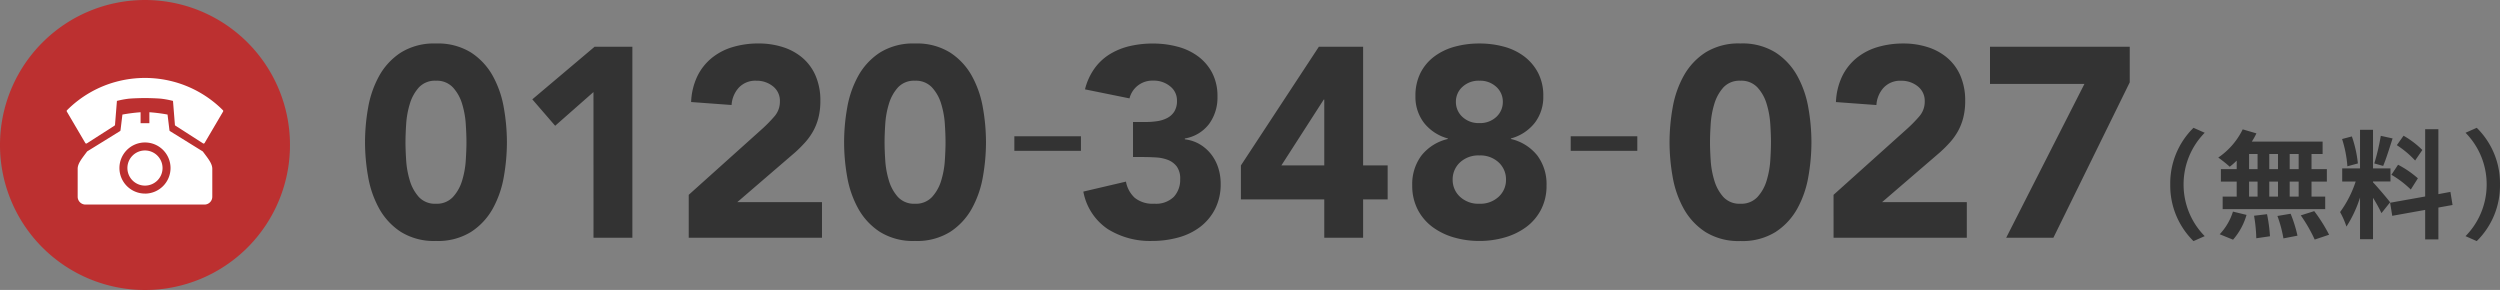 <svg xmlns="http://www.w3.org/2000/svg" width="296.569" height="34.395" viewBox="0 0 296.569 34.395">
  <rect x="0" y="0" width="296.569" height="34.395" fill="#808080" stroke="none"/>
  <g id="グループ_25438" data-name="グループ 25438" transform="translate(5053.278 -12940.08)">
    <g id="グループ_25436" data-name="グループ 25436">
      <path id="パス_316392" data-name="パス 316392" d="M-19.558-5.32A9.226,9.226,0,0,0-16.8,1.4l1.33-.588A8.7,8.7,0,0,1-17.976-5.32a8.7,8.7,0,0,1,2.506-6.132l-1.33-.588A9.226,9.226,0,0,0-19.558-5.32ZM-4.326-7.14H-5.39V-8.932h1.064Zm0,3.262H-5.39V-5.656h1.064Zm-5.88-1.778H-9.2v1.778h-1.008Zm3.43,0v1.778H-7.812V-5.656ZM-7.812-7.14V-8.932h1.036V-7.14Zm-2.394-1.792H-9.2V-7.14h-1.008Zm-1.47,1.792h-1.876v1.484h1.876v1.778h-1.666v1.484H-1.176V-3.878H-2.8V-5.656H-.98V-7.14H-2.8V-8.932h1.316V-10.4h-8.4a7.537,7.537,0,0,0,.546-.98l-1.624-.476a8.609,8.609,0,0,1-2.9,3.346A15.418,15.418,0,0,1-12.5-7.42a9.62,9.62,0,0,0,.826-.728Zm-.434,8.372a7.661,7.661,0,0,0,1.6-2.94l-1.61-.392A6.9,6.9,0,0,1-13.692.588ZM-9.618-1.61a17.772,17.772,0,0,1,.266,2.674L-7.728.826a18.314,18.314,0,0,0-.35-2.618Zm2.772.028a14.919,14.919,0,0,1,.714,2.66L-4.466.756a15.6,15.6,0,0,0-.812-2.6Zm2.772-.07a18.032,18.032,0,0,1,1.652,2.87L-.714.644a18.989,18.989,0,0,0-1.764-2.8Zm14.42-7.756A10.521,10.521,0,0,0,8.12-11.1l-.8,1.12a11.264,11.264,0,0,1,2.17,1.82ZM6.678-6.468a11.84,11.84,0,0,1,2.3,1.75l.84-1.33a11.692,11.692,0,0,0-2.352-1.61Zm-1.26-4.62a26.042,26.042,0,0,1-.77,3.276l1.05.294c.35-.812.756-2.142,1.12-3.262ZM2.7-7.812a14.037,14.037,0,0,0-.714-3.206L.826-10.71a13.844,13.844,0,0,1,.63,3.234ZM6.524-3.206C6.23-3.6,4.9-5.166,4.494-5.572v-.1H6.566V-7.224H4.494V-11.8H2.954v4.578H.84V-5.67h1.6A12.961,12.961,0,0,1,.588-2.044,9.893,9.893,0,0,1,1.344-.322a14.368,14.368,0,0,0,1.61-3.444V1.176h1.54V-3.738A18.7,18.7,0,0,1,5.5-1.918Zm7.406.322-.252-1.554-1.428.266v-7.7H10.682v7.98L6.524-3.15,6.776-1.6l3.906-.7V1.2H12.25v-3.78ZM19.558-5.32A9.226,9.226,0,0,0,16.8-12.04l-1.33.588A8.7,8.7,0,0,1,17.976-5.32,8.7,8.7,0,0,1,15.47.812L16.8,1.4A9.226,9.226,0,0,0,19.558-5.32Z" transform="translate(-4776.268 12967.281)" fill="#333"/>
      <g id="グループ_25008" data-name="グループ 25008" transform="translate(-5255.278 3306.518)">
        <path id="パス_316391" data-name="パス 316391" d="M1.056-11.328a23.48,23.48,0,0,1,.368-4.1A12,12,0,0,1,2.736-19.2a7.813,7.813,0,0,1,2.576-2.768,7.437,7.437,0,0,1,4.16-1.072,7.437,7.437,0,0,1,4.16,1.072A7.813,7.813,0,0,1,16.208-19.2a12,12,0,0,1,1.312,3.776,23.48,23.48,0,0,1,.368,4.1,23.48,23.48,0,0,1-.368,4.1,12,12,0,0,1-1.312,3.776A7.813,7.813,0,0,1,13.632-.688,7.437,7.437,0,0,1,9.472.384,7.437,7.437,0,0,1,5.312-.688,7.813,7.813,0,0,1,2.736-3.456,12,12,0,0,1,1.424-7.232,23.48,23.48,0,0,1,1.056-11.328Zm4.8,0q0,.9.08,2.144a10.478,10.478,0,0,0,.432,2.4A5.1,5.1,0,0,0,7.44-4.832a2.593,2.593,0,0,0,2.032.8,2.6,2.6,0,0,0,2.016-.8,4.987,4.987,0,0,0,1.088-1.952,10.478,10.478,0,0,0,.432-2.4q.08-1.248.08-2.144t-.08-2.144a10.478,10.478,0,0,0-.432-2.4,4.987,4.987,0,0,0-1.088-1.952,2.6,2.6,0,0,0-2.016-.8,2.593,2.593,0,0,0-2.032.8,5.1,5.1,0,0,0-1.072,1.952,10.478,10.478,0,0,0-.432,2.4Q5.856-12.224,5.856-11.328Zm22.3-5.952-4.544,4L20.9-16.416l7.392-6.24h4.48V0H28.16Zm11.3,12.192,8.8-7.9A16.545,16.545,0,0,0,49.6-14.368a2.637,2.637,0,0,0,.672-1.792,2.175,2.175,0,0,0-.832-1.808,3.06,3.06,0,0,0-1.952-.656,2.681,2.681,0,0,0-2.1.832,3.355,3.355,0,0,0-.848,2.048l-4.8-.352a7.809,7.809,0,0,1,.736-3.056,6.422,6.422,0,0,1,1.7-2.16,7.141,7.141,0,0,1,2.48-1.3,10.592,10.592,0,0,1,3.088-.432,9.358,9.358,0,0,1,2.88.432,6.708,6.708,0,0,1,2.336,1.28A5.82,5.82,0,0,1,54.512-19.2a7.37,7.37,0,0,1,.56,2.976,7.985,7.985,0,0,1-.224,1.968,6.663,6.663,0,0,1-.624,1.6,7.306,7.306,0,0,1-.944,1.328A15.5,15.5,0,0,1,52.1-10.144l-6.88,5.92H55.264V0H39.456Zm18.432-6.24a23.48,23.48,0,0,1,.368-4.1A12,12,0,0,1,59.568-19.2a7.813,7.813,0,0,1,2.576-2.768A7.437,7.437,0,0,1,66.3-23.04a7.437,7.437,0,0,1,4.16,1.072A7.813,7.813,0,0,1,73.04-19.2a12,12,0,0,1,1.312,3.776,23.48,23.48,0,0,1,.368,4.1,23.48,23.48,0,0,1-.368,4.1A12,12,0,0,1,73.04-3.456,7.813,7.813,0,0,1,70.464-.688,7.437,7.437,0,0,1,66.3.384a7.437,7.437,0,0,1-4.16-1.072,7.813,7.813,0,0,1-2.576-2.768,12,12,0,0,1-1.312-3.776A23.48,23.48,0,0,1,57.888-11.328Zm4.8,0q0,.9.08,2.144a10.478,10.478,0,0,0,.432,2.4,5.1,5.1,0,0,0,1.072,1.952,2.593,2.593,0,0,0,2.032.8,2.6,2.6,0,0,0,2.016-.8,4.987,4.987,0,0,0,1.088-1.952,10.478,10.478,0,0,0,.432-2.4q.08-1.248.08-2.144t-.08-2.144a10.478,10.478,0,0,0-.432-2.4,4.987,4.987,0,0,0-1.088-1.952,2.6,2.6,0,0,0-2.016-.8,2.593,2.593,0,0,0-2.032.8A5.1,5.1,0,0,0,63.2-15.872a10.478,10.478,0,0,0-.432,2.4Q62.688-12.224,62.688-11.328Zm29.472-2.4h1.568a8.834,8.834,0,0,0,1.312-.1,3.744,3.744,0,0,0,1.168-.368,2.179,2.179,0,0,0,.848-.768,2.356,2.356,0,0,0,.32-1.3,2.106,2.106,0,0,0-.816-1.7,3.043,3.043,0,0,0-2-.672,2.817,2.817,0,0,0-1.856.608,2.787,2.787,0,0,0-.96,1.5L86.464-17.6a7.27,7.27,0,0,1,1.152-2.512,6.344,6.344,0,0,1,1.824-1.68,8.052,8.052,0,0,1,2.352-.944,11.949,11.949,0,0,1,2.736-.3,11.284,11.284,0,0,1,2.9.368,7.107,7.107,0,0,1,2.448,1.152,5.764,5.764,0,0,1,1.68,1.968,5.963,5.963,0,0,1,.624,2.816,5.291,5.291,0,0,1-.992,3.232,4.546,4.546,0,0,1-2.88,1.728v.1a4.483,4.483,0,0,1,1.808.608,4.882,4.882,0,0,1,1.328,1.184,5.189,5.189,0,0,1,.832,1.6A6.132,6.132,0,0,1,102.56-6.4a6.439,6.439,0,0,1-.656,2.976,6.222,6.222,0,0,1-1.76,2.128A7.535,7.535,0,0,1,97.552-.032,11.657,11.657,0,0,1,94.4.384a9.472,9.472,0,0,1-5.232-1.408,6.84,6.84,0,0,1-2.9-4.448l5.056-1.184a3.449,3.449,0,0,0,1.04,1.92,3.372,3.372,0,0,0,2.32.7,3.009,3.009,0,0,0,2.32-.816,2.971,2.971,0,0,0,.752-2.1,2.421,2.421,0,0,0-.4-1.488,2.39,2.39,0,0,0-1.04-.784,4.6,4.6,0,0,0-1.44-.3q-.8-.048-1.6-.048H92.16Zm22.688,9.184H104.96V-8.576l9.248-14.08h5.248v14.08h2.912v4.032h-2.912V0h-4.608Zm0-11.84h-.064L109.76-8.576h5.088Zm10.816-.416a5.978,5.978,0,0,1,.592-2.736,5.56,5.56,0,0,1,1.632-1.952,7.17,7.17,0,0,1,2.416-1.168,10.911,10.911,0,0,1,2.944-.384,10.911,10.911,0,0,1,2.944.384,6.994,6.994,0,0,1,2.4,1.168,5.8,5.8,0,0,1,1.632,1.952,5.847,5.847,0,0,1,.608,2.736,5.046,5.046,0,0,1-1.008,3.168,5.39,5.39,0,0,1-2.832,1.856v.064a5.6,5.6,0,0,1,3.136,1.968,5.654,5.654,0,0,1,1.088,3.536,6.1,6.1,0,0,1-.656,2.88,6,6,0,0,1-1.76,2.064,7.947,7.947,0,0,1-2.544,1.232,10.784,10.784,0,0,1-3.008.416,10.784,10.784,0,0,1-3.008-.416A7.947,7.947,0,0,1,127.7-1.264a6,6,0,0,1-1.76-2.064,6.1,6.1,0,0,1-.656-2.88,5.654,5.654,0,0,1,1.088-3.536,5.6,5.6,0,0,1,3.136-1.968v-.064a5.39,5.39,0,0,1-2.832-1.856A5.046,5.046,0,0,1,125.664-16.8Zm4.8.672a2.388,2.388,0,0,0,.768,1.792,2.792,2.792,0,0,0,2.016.736,2.792,2.792,0,0,0,2.016-.736,2.388,2.388,0,0,0,.768-1.792,2.353,2.353,0,0,0-.768-1.76,2.792,2.792,0,0,0-2.016-.736,2.792,2.792,0,0,0-2.016.736A2.353,2.353,0,0,0,130.464-16.128ZM130.08-6.88a2.7,2.7,0,0,0,.864,2.016,3.182,3.182,0,0,0,2.3.832,3.182,3.182,0,0,0,2.3-.832,2.7,2.7,0,0,0,.864-2.016,2.731,2.731,0,0,0-.864-2.048,3.182,3.182,0,0,0-2.3-.832,3.182,3.182,0,0,0-2.3.832A2.731,2.731,0,0,0,130.08-6.88Zm25.728-4.448a23.48,23.48,0,0,1,.368-4.1,12,12,0,0,1,1.312-3.776,7.813,7.813,0,0,1,2.576-2.768,7.437,7.437,0,0,1,4.16-1.072,7.437,7.437,0,0,1,4.16,1.072A7.813,7.813,0,0,1,170.96-19.2a12,12,0,0,1,1.312,3.776,23.48,23.48,0,0,1,.368,4.1,23.48,23.48,0,0,1-.368,4.1,12,12,0,0,1-1.312,3.776,7.813,7.813,0,0,1-2.576,2.768,7.437,7.437,0,0,1-4.16,1.072,7.437,7.437,0,0,1-4.16-1.072,7.813,7.813,0,0,1-2.576-2.768,12,12,0,0,1-1.312-3.776A23.48,23.48,0,0,1,155.808-11.328Zm4.8,0q0,.9.08,2.144a10.478,10.478,0,0,0,.432,2.4,5.1,5.1,0,0,0,1.072,1.952,2.593,2.593,0,0,0,2.032.8,2.6,2.6,0,0,0,2.016-.8,4.987,4.987,0,0,0,1.088-1.952,10.478,10.478,0,0,0,.432-2.4q.08-1.248.08-2.144t-.08-2.144a10.478,10.478,0,0,0-.432-2.4,4.987,4.987,0,0,0-1.088-1.952,2.6,2.6,0,0,0-2.016-.8,2.593,2.593,0,0,0-2.032.8,5.1,5.1,0,0,0-1.072,1.952,10.478,10.478,0,0,0-.432,2.4Q160.608-12.224,160.608-11.328Zm14.656,6.24,8.8-7.9a16.548,16.548,0,0,0,1.344-1.376,2.637,2.637,0,0,0,.672-1.792,2.175,2.175,0,0,0-.832-1.808,3.06,3.06,0,0,0-1.952-.656,2.681,2.681,0,0,0-2.1.832,3.355,3.355,0,0,0-.848,2.048l-4.8-.352a7.809,7.809,0,0,1,.736-3.056,6.422,6.422,0,0,1,1.7-2.16,7.141,7.141,0,0,1,2.48-1.3,10.592,10.592,0,0,1,3.088-.432,9.358,9.358,0,0,1,2.88.432,6.708,6.708,0,0,1,2.336,1.28A5.82,5.82,0,0,1,190.32-19.2a7.37,7.37,0,0,1,.56,2.976,7.985,7.985,0,0,1-.224,1.968,6.663,6.663,0,0,1-.624,1.6,7.305,7.305,0,0,1-.944,1.328,15.492,15.492,0,0,1-1.184,1.184l-6.88,5.92h10.048V0H175.264Zm29.76-13.152h-11.2v-4.416H210.4v4.224L201.344,0h-5.6Z" transform="translate(244.246 9661.762)" fill="#333"/>
        <path id="パス_4869" data-name="パス 4869" d="M17.2,0A17.2,17.2,0,1,1,0,17.2,17.2,17.2,0,0,1,17.2,0Z" transform="translate(202 9633.563)" fill="#bc3030"/>
        <path id="パス_1382" data-name="パス 1382" d="M2616.333,1445.441a.136.136,0,0,1-.077-.11l-.226-1.863a19.033,19.033,0,0,0-2.156-.276v1.3h-1.042v-1.3a20.563,20.563,0,0,0-2.156.276l-.226,1.863a.135.135,0,0,1-.071.106l-3.883,2.4c-.6.81-1.128,1.427-1.128,2.057v3.324a.93.93,0,0,0,.928.927h14.115a.928.928,0,0,0,.927-.927V1449.9c0-.63-.523-1.248-1.128-2.057Zm-2.981,7.4a3.031,3.031,0,1,1,3.032-3.031A3.036,3.036,0,0,1,2613.352,1452.846Z" transform="translate(-2394.154 8203.684)" fill="#fff" fill-rule="evenodd"/>
        <path id="パス_1383" data-name="パス 1383" d="M2753.661,1555.615a2.084,2.084,0,1,0,2.085,2.085A2.088,2.088,0,0,0,2753.661,1555.615Z" transform="translate(-2534.464 8095.797)" fill="#fff" fill-rule="evenodd"/>
        <path id="パス_1384" data-name="パス 1384" d="M2591.661,1346.226a13.034,13.034,0,0,0-5.863-3.387,13.146,13.146,0,0,0-6.771,0,13.017,13.017,0,0,0-5.863,3.387.132.132,0,0,0-.016.169l2.185,3.719a.134.134,0,0,0,.177.049l3.279-2.1a.136.136,0,0,0,.07-.108l.226-2.834a10.808,10.808,0,0,1,1.281-.248c.465-.061,1.58-.091,2.045-.091s1.58.031,2.043.091a10.775,10.775,0,0,1,1.283.248l.226,2.834a.131.131,0,0,0,.075.11l3.273,2.1a.132.132,0,0,0,.177-.052l2.19-3.725A.134.134,0,0,0,2591.661,1346.226Z" transform="translate(-2363.215 8300.412)" fill="#fff" fill-rule="evenodd"/>
      </g>
    </g>
    <g id="グループ_25014" data-name="グループ 25014" transform="translate(-5227.892 3306.359)">
      <path id="パス_315641" data-name="パス 315641" d="M1.376-8.448h7.9V-6.72h-7.9Z" transform="translate(293.567 9658.334)" fill="#333"/>
      <path id="パス_315640" data-name="パス 315640" d="M1.376-8.448h7.9V-6.72h-7.9Z" transform="translate(359.567 9658.334)" fill="#333"/>
    </g>
  </g>
</svg>
